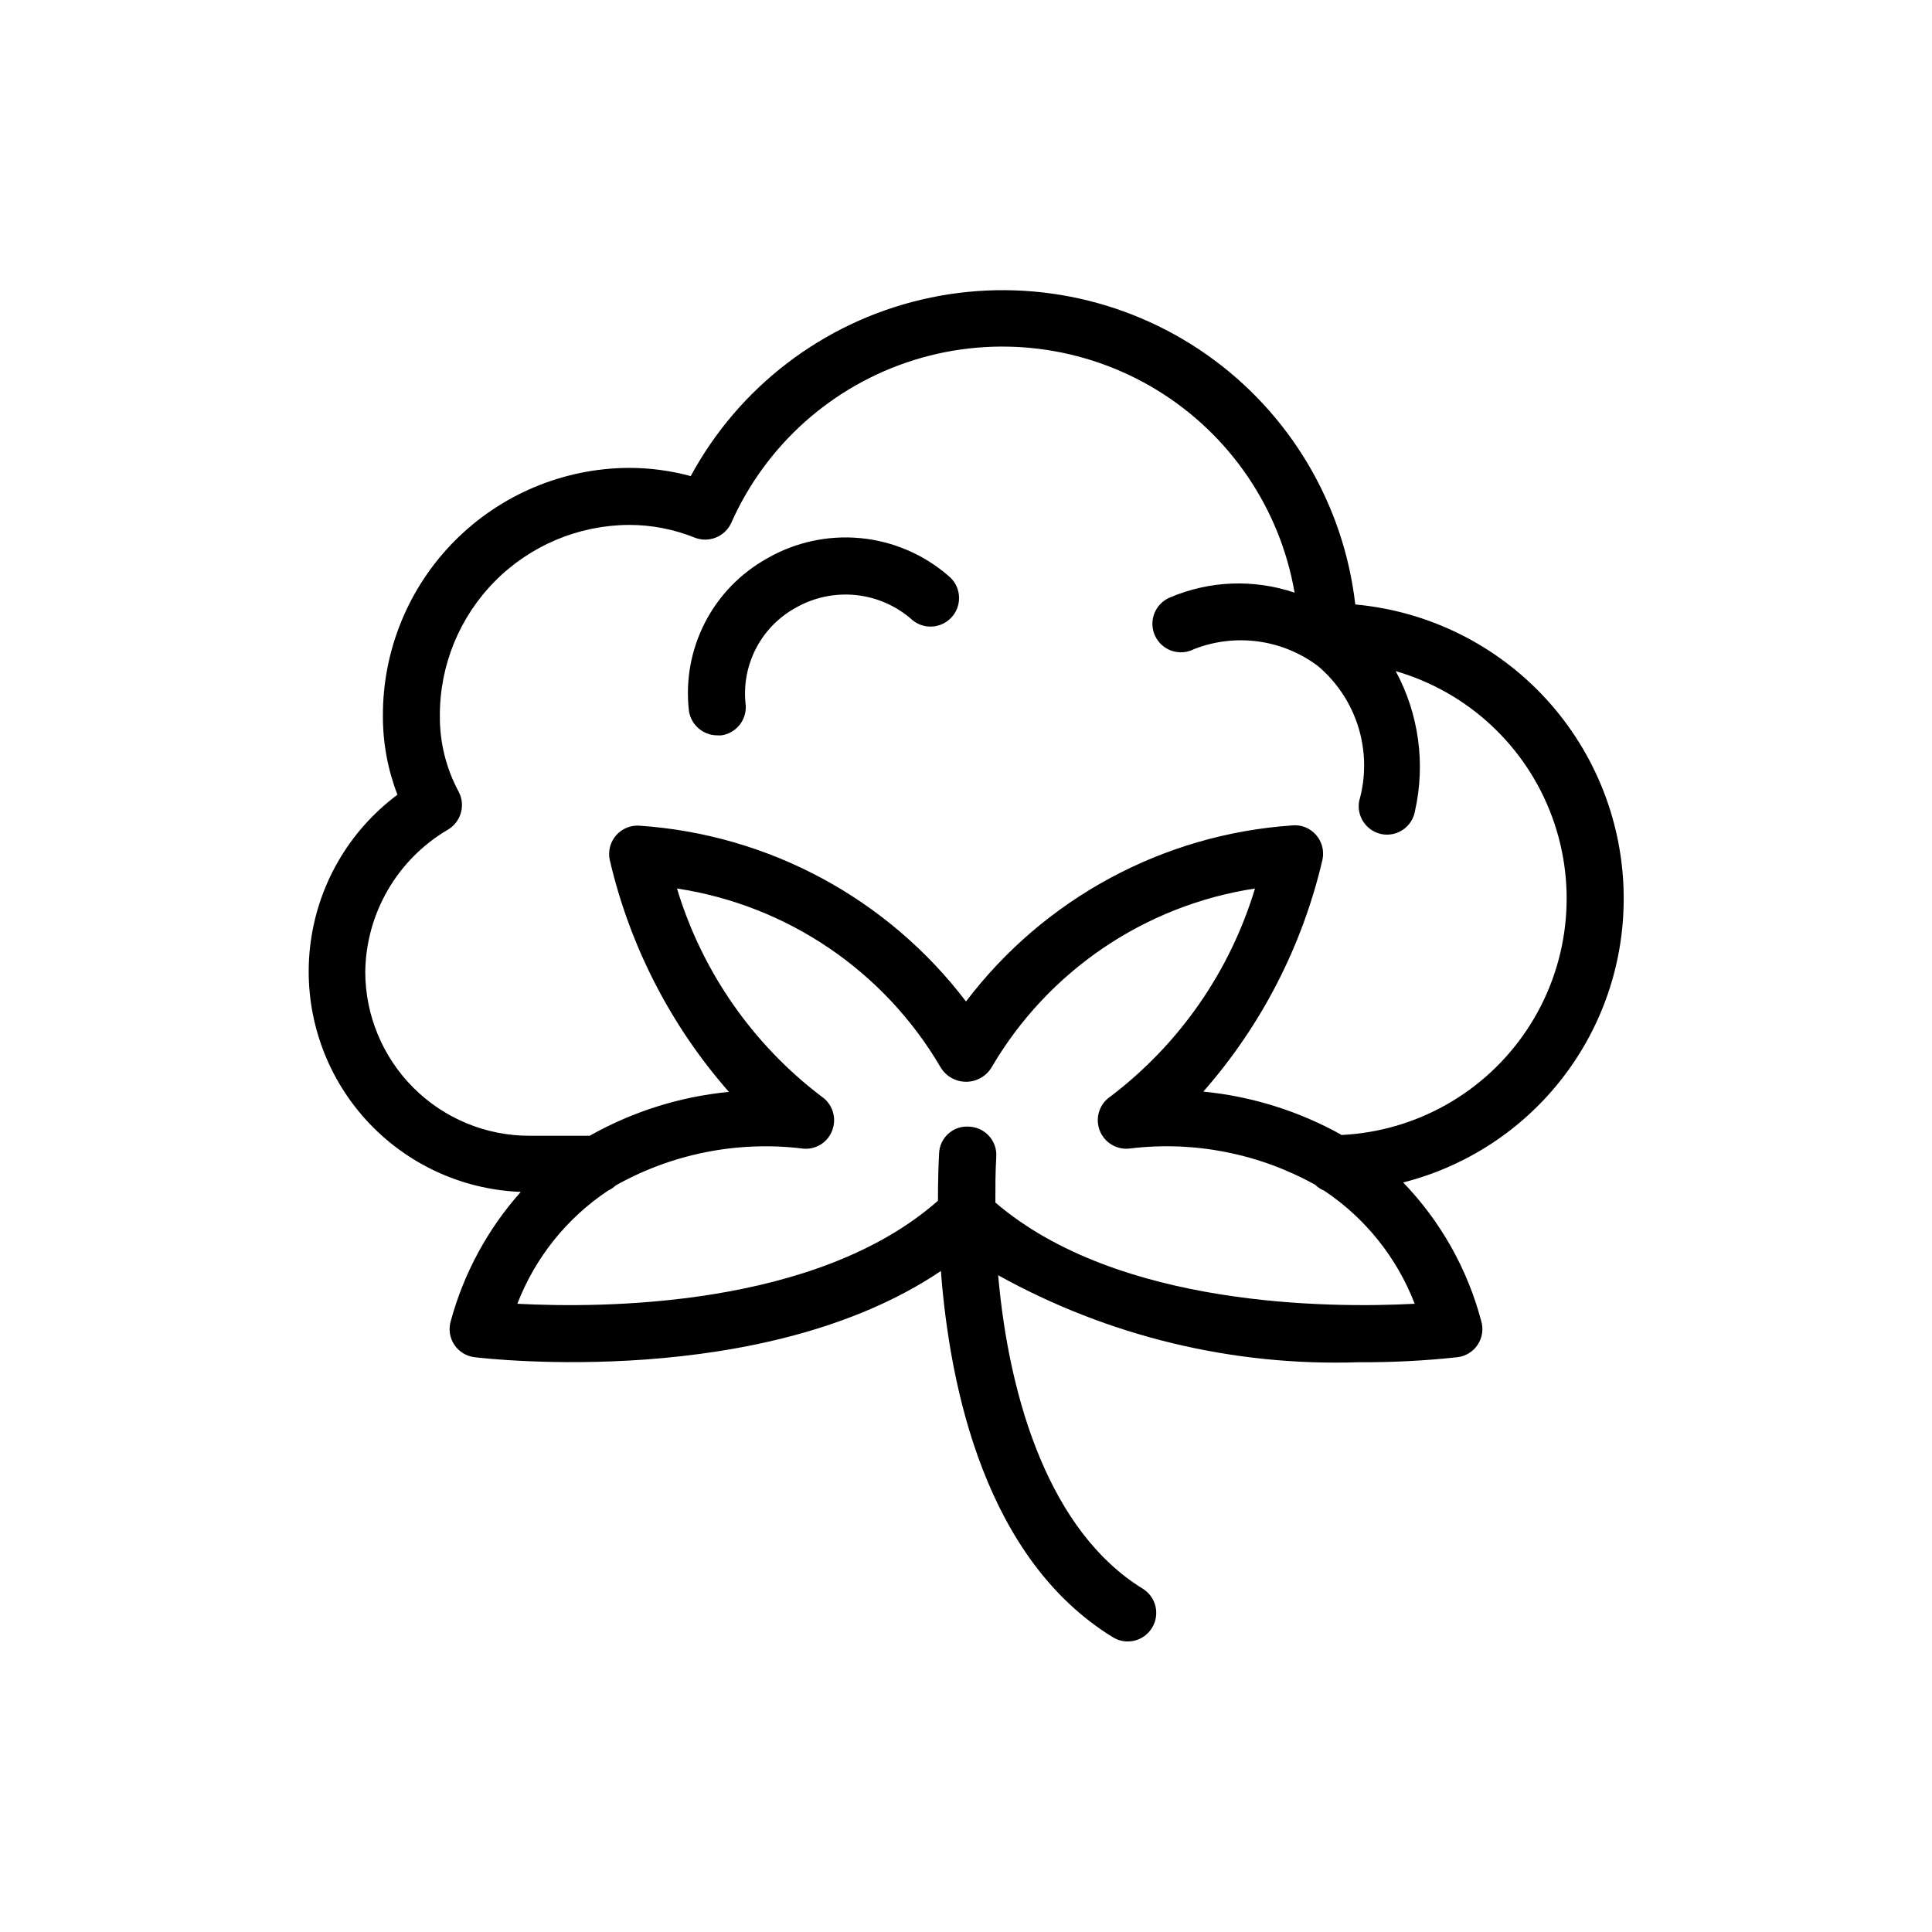 <?xml version="1.0" encoding="UTF-8"?>
<!-- Uploaded to: SVG Repo, www.svgrepo.com, Generator: SVG Repo Mixer Tools -->
<svg fill="#000000" width="800px" height="800px" version="1.1" viewBox="144 144 512 512" xmlns="http://www.w3.org/2000/svg">
 <path d="m574.3 382c-0.027-19.504-7.336-38.293-20.496-52.688-13.156-14.395-31.219-23.355-50.641-25.121-3.066-26.668-17.387-50.754-39.348-66.191-21.961-15.434-49.473-20.75-75.602-14.602-26.129 6.144-48.387 23.168-61.164 46.773-5.348-1.449-10.863-2.184-16.402-2.176-17.344 0.086-33.945 7.047-46.164 19.355-12.215 12.309-19.055 28.957-19.012 46.301-0.031 7.164 1.277 14.273 3.852 20.961-13.008 9.691-21.398 24.355-23.168 40.477-1.77 16.125 3.242 32.258 13.832 44.543 10.594 12.285 25.812 19.613 42.023 20.234-8.762 9.828-15.113 21.555-18.562 34.258-0.621 2.125-0.273 4.414 0.953 6.254 1.223 1.844 3.199 3.051 5.394 3.301 3.344 0.402 76.578 8.805 123.55-22.852 2.398 31.438 11.949 76.398 45.566 97.055v-0.004c1.703 1.055 3.754 1.387 5.703 0.922 1.949-0.465 3.633-1.688 4.676-3.398 1.055-1.707 1.387-3.766 0.922-5.715-0.465-1.953-1.691-3.641-3.402-4.684-24.426-15.012-35.367-49.637-38.289-83.047v-0.004c29.184 16.203 62.223 24.172 95.582 23.055 8.719 0.055 17.43-0.387 26.098-1.328 2.195-0.25 4.172-1.457 5.394-3.301 1.227-1.84 1.574-4.129 0.953-6.254-3.648-13.816-10.773-26.473-20.695-36.758 16.746-4.254 31.594-13.98 42.18-27.633 10.59-13.656 16.312-30.457 16.262-47.734zm-166.52 80.609c0-4.031 0-8.062 0.242-11.969v-0.004c0.148-2.016-0.52-4.004-1.855-5.519-1.332-1.516-3.223-2.434-5.238-2.539-2.027-0.188-4.039 0.473-5.562 1.82-1.527 1.344-2.43 3.258-2.5 5.293-0.141 2.578-0.301 7.012-0.301 12.516-32.305 28.473-89.297 28.473-111.46 27.305 4.723-12.242 13.121-22.719 24.043-29.988 0.742-0.34 1.426-0.805 2.016-1.367 14.957-8.391 32.184-11.824 49.211-9.816 3.508 0.559 6.922-1.43 8.164-4.754 1.277-3.301 0.098-7.043-2.844-9.012-18.262-13.867-31.664-33.16-38.289-55.113 29.227 4.438 54.887 21.832 69.828 47.336 1.418 2.406 4 3.883 6.793 3.883s5.375-1.477 6.789-3.883c14.934-25.488 40.566-42.883 69.77-47.336-6.625 21.953-20.027 41.246-38.289 55.113-2.953 1.965-4.144 5.715-2.863 9.02 1.277 3.305 4.68 5.277 8.184 4.746 16.91-2.012 34.023 1.359 48.91 9.633 0.691 0.668 1.508 1.203 2.398 1.57 10.895 7.273 19.273 17.742 23.98 29.969-22.168 1.168-78.594 1.047-111.12-26.824zm91.633-17.914v-0.004c-11.262-6.262-23.691-10.145-36.516-11.406 15.434-17.578 26.281-38.699 31.578-61.484 0.496-2.352-0.156-4.797-1.754-6.59-1.594-1.809-3.969-2.727-6.367-2.457-34.168 2.359-65.648 19.367-86.352 46.652-20.723-27.254-52.199-44.23-86.355-46.574-2.383-0.223-4.731 0.699-6.32 2.484-1.594 1.789-2.238 4.227-1.738 6.566 5.293 22.785 16.141 43.906 31.578 61.484-12.977 1.254-25.547 5.219-36.898 11.629h-15.922c-11.539 0.008-22.609-4.562-30.777-12.715-8.168-8.152-12.762-19.215-12.773-30.754 0.207-15.516 8.508-29.793 21.887-37.645 3.496-2.055 4.758-6.492 2.863-10.078-3.332-6.188-5.047-13.121-4.981-20.152-0.043-13.336 5.207-26.148 14.594-35.621 9.387-9.477 22.148-14.84 35.488-14.922 5.941-0.012 11.832 1.117 17.348 3.328 3.793 1.555 8.133-0.176 9.816-3.91 9.191-20.684 26.852-36.398 48.457-43.125 21.609-6.727 45.07-3.812 64.375 7.996s32.586 31.367 36.438 53.668c-10.844-3.668-22.66-3.195-33.172 1.332-1.871 0.82-3.328 2.367-4.039 4.281-0.711 1.914-0.621 4.035 0.258 5.879 0.879 1.848 2.465 3.258 4.398 3.914 1.938 0.652 4.055 0.5 5.871-0.434 10.992-4.312 23.434-2.621 32.871 4.473 5.07 4.285 8.801 9.938 10.738 16.285 1.938 6.352 2 13.125 0.184 19.508-0.738 4.086 1.965 8 6.043 8.766 0.434 0.082 0.871 0.121 1.312 0.121 3.66 0.008 6.797-2.621 7.434-6.227 2.832-12.578 1.023-25.754-5.098-37.102 19.195 5.555 34.594 19.922 41.469 38.684 6.871 18.762 4.398 39.676-6.668 56.312-11.062 16.641-29.391 27.016-49.352 27.934zm-104.13-148.14c3.281 2.59 3.84 7.344 1.25 10.621-2.586 3.277-7.34 3.84-10.621 1.25-4.152-3.754-9.383-6.102-14.949-6.711-5.562-0.605-11.18 0.559-16.043 3.324-4.453 2.438-8.094 6.125-10.469 10.609-2.375 4.488-3.379 9.57-2.894 14.621 0.301 1.984-0.199 4.008-1.387 5.621-1.191 1.613-2.977 2.688-4.961 2.984-0.379 0.031-0.766 0.031-1.148 0-3.731-0.012-6.902-2.738-7.477-6.426-0.949-8.039 0.516-16.18 4.203-23.387s9.438-13.152 16.516-17.082c7.484-4.309 16.121-6.184 24.719-5.367 8.598 0.82 16.73 4.297 23.262 9.941z"/>
</svg>